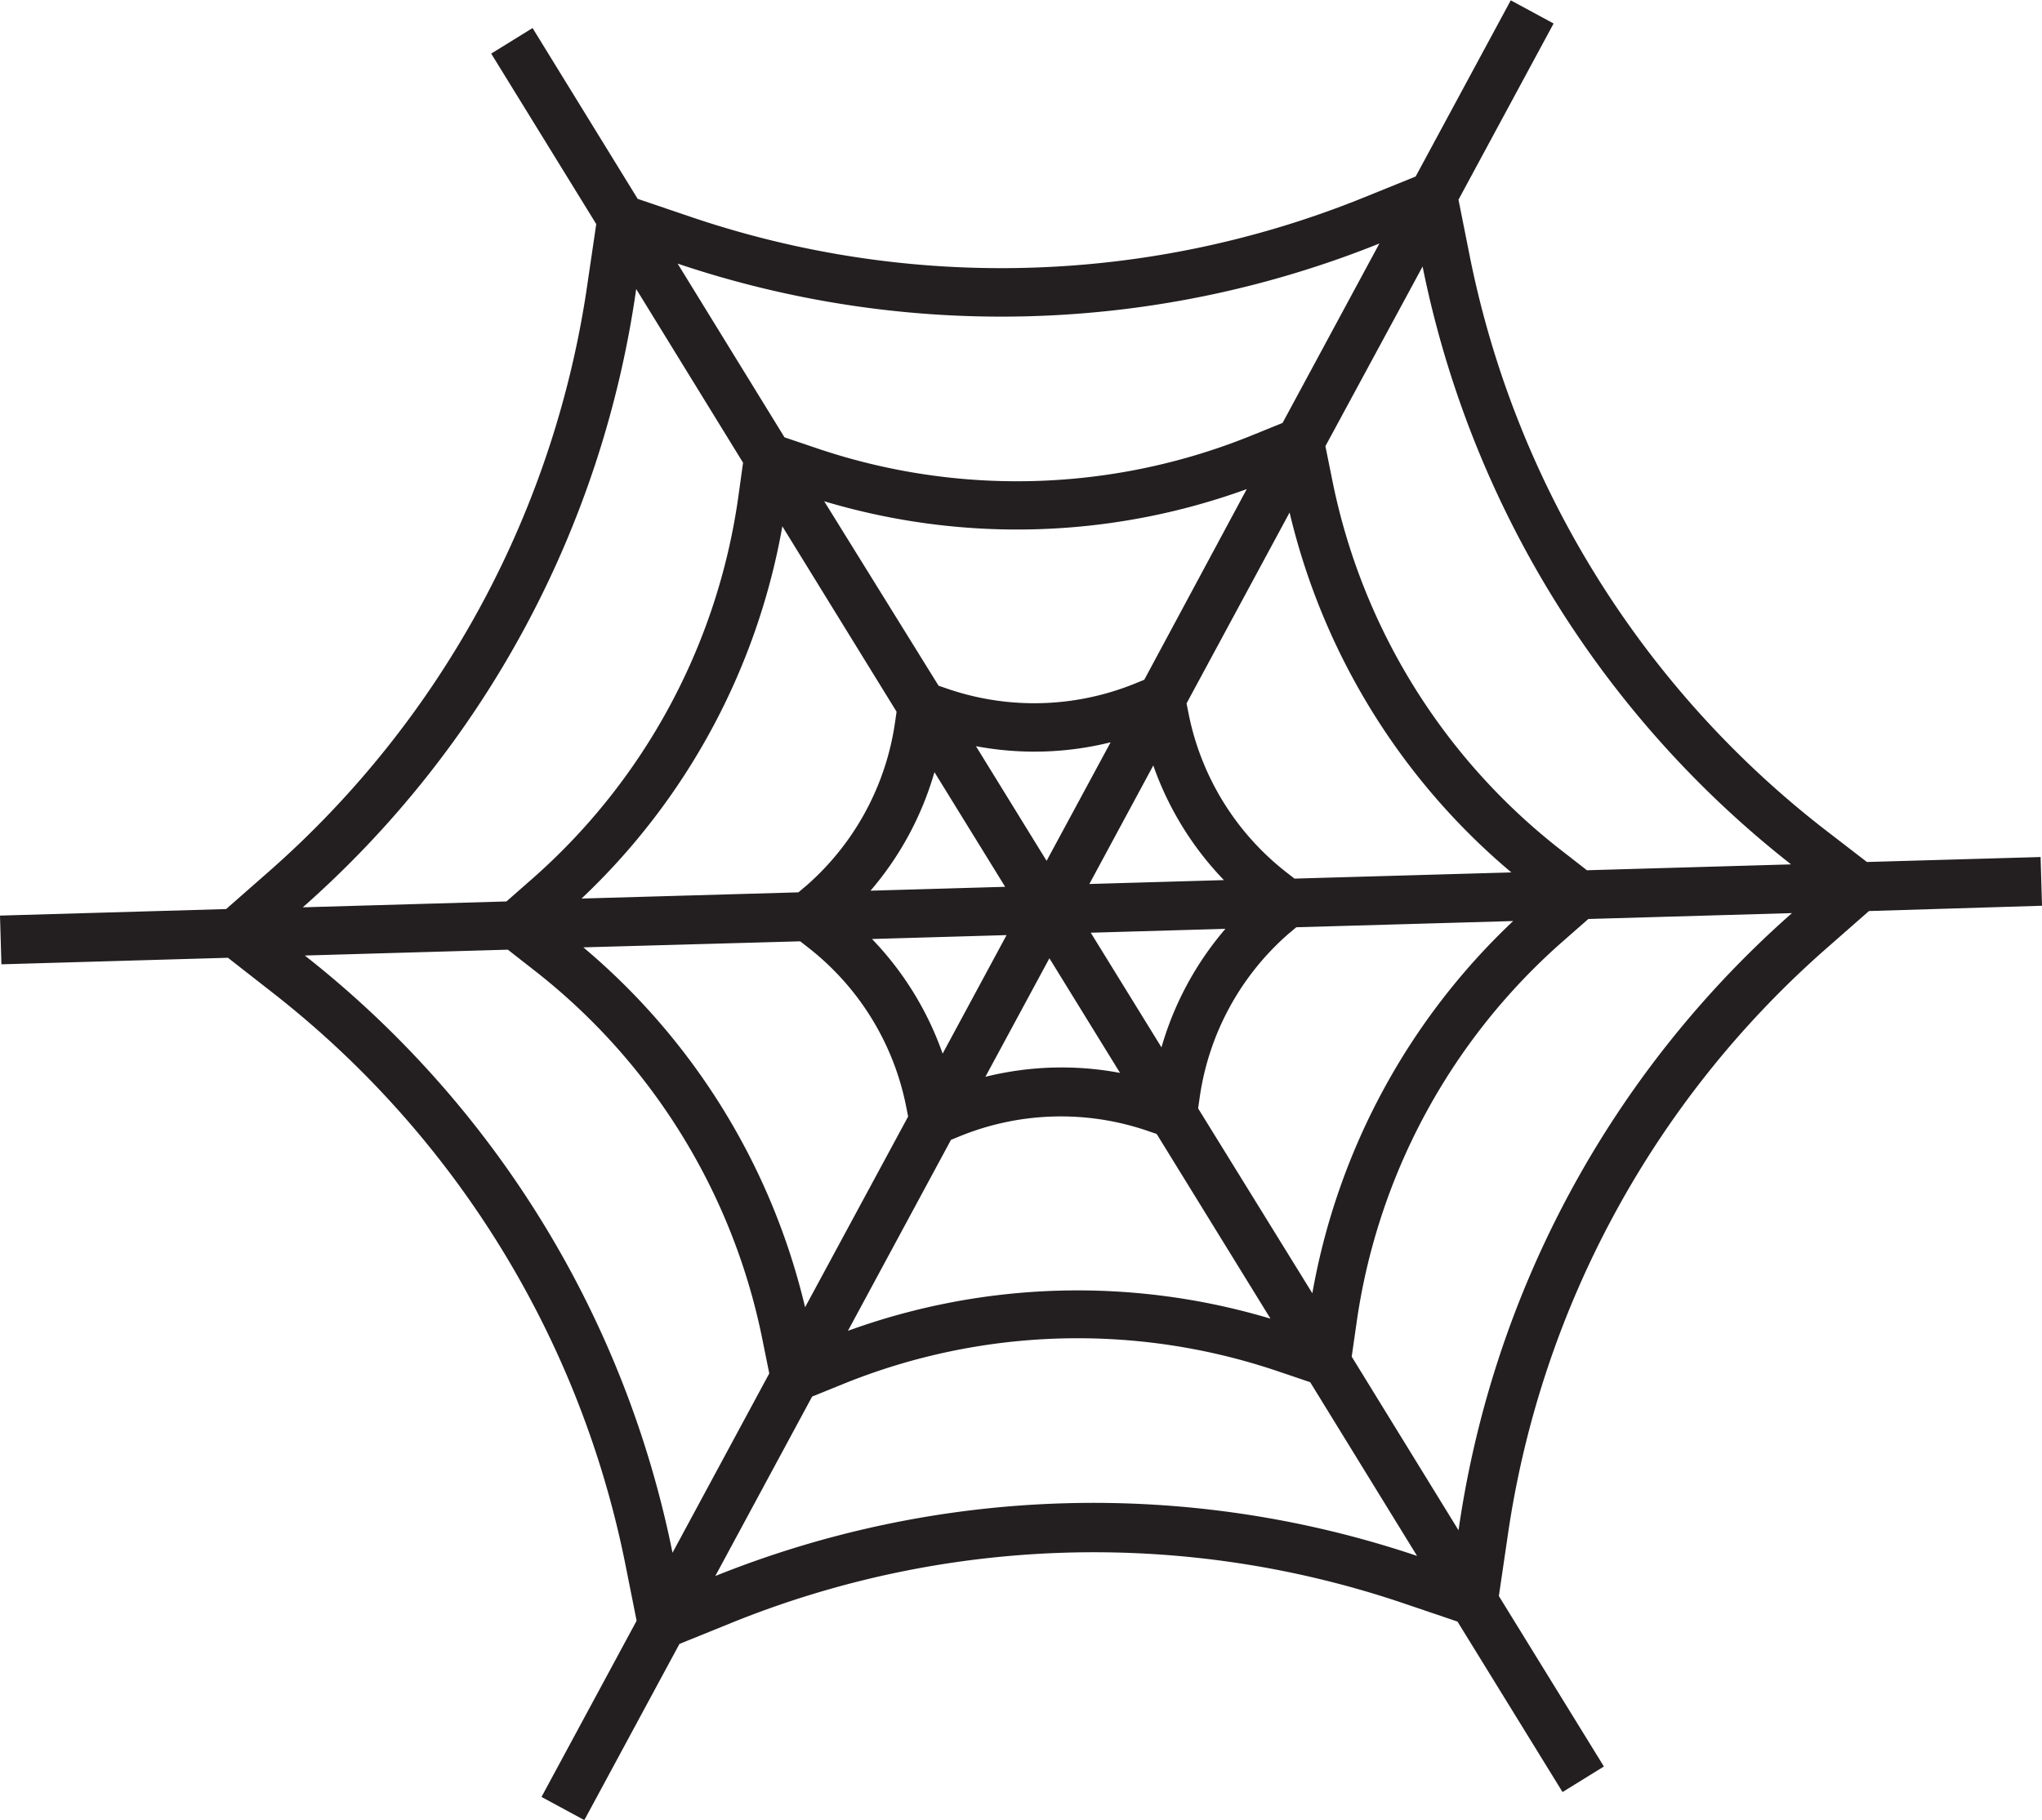 <?xml version="1.0" encoding="UTF-8"?>
<svg xmlns="http://www.w3.org/2000/svg" xmlns:xlink="http://www.w3.org/1999/xlink" width="24.689" height="22" viewBox="0 0 24.689 22">
  <defs>
    <clipPath id="clip-path">
      <rect id="Rectangle_676" data-name="Rectangle 676" width="24.689" height="22" transform="translate(0 0)" fill="none"></rect>
    </clipPath>
  </defs>
  <g id="Group_4813" data-name="Group 4813" transform="translate(0 0.004)">
    <g id="Group_4813-2" data-name="Group 4813" transform="translate(0 -0.004)" clip-path="url(#clip-path)">
      <path id="Path_2337" data-name="Path 2337" d="M24.689,10.946l-.017-.589-2.1.06L22.031,10a11.674,11.674,0,0,1-4.263-6.918l-.134-.672,1.15-2.13L18.266,0l-1.15,2.13-.635.257a11.676,11.676,0,0,1-8.123.233L7.71,2.4,6.439.335l-.5.309,1.27,2.061-.1.678a11.674,11.674,0,0,1-3.86,7.151l-.515.452L0,11.065l.017.589,2.739-.079L3.3,12a11.674,11.674,0,0,1,4.263,6.918l.134.672-1.15,2.13.518.28,1.15-2.13.635-.257a11.672,11.672,0,0,1,8.123-.233l.649.22,1.27,2.061.5-.309-1.27-2.061.1-.678a11.673,11.673,0,0,1,3.86-7.151l.515-.452Zm-3.04-.5-2.462.071-.325-.253A7.545,7.545,0,0,1,16.106,5.79l-.081-.4L17.2,3.218a12.263,12.263,0,0,0,4.453,7.226m-9.5.273-1.628.047a3.819,3.819,0,0,0,.773-1.433Zm-.353-1.7a3.819,3.819,0,0,0,1.628-.047l-.774,1.433Zm.37,2.284-.773,1.433a3.818,3.818,0,0,0-.854-1.386Zm.518.28.854,1.386a3.819,3.819,0,0,0-1.628.047Zm.5-.309,1.628-.047a3.82,3.82,0,0,0-.773,1.433Zm-.017-.589.773-1.433a3.818,3.818,0,0,0,.854,1.386Zm.664-2.469-.118.048a3.234,3.234,0,0,1-2.249.065l-.12-.041L9.965,6.056a8.133,8.133,0,0,0,5.109-.147ZM10.84,8.6l-.018.126A3.233,3.233,0,0,1,9.753,10.7l-.1.084-2.622.075a8.132,8.132,0,0,0,2.428-4.5ZM9.675,11.376l.1.078a3.231,3.231,0,0,1,1.18,1.915l.025.125L9.734,15.8a8.132,8.132,0,0,0-2.681-4.351Zm1.823,2.4.118-.048a3.235,3.235,0,0,1,2.249-.064l.12.041,1.376,2.233a8.132,8.132,0,0,0-5.109.147Zm2.988-.38.018-.126a3.233,3.233,0,0,1,1.069-1.98l.1-.084,2.622-.075a8.132,8.132,0,0,0-2.428,4.5Zm1.165-2.778-.1-.078a3.231,3.231,0,0,1-1.18-1.915L14.346,8.5l1.246-2.308a8.133,8.133,0,0,0,2.681,4.351Zm1.026-7.677-1.17,2.168-.382.155a7.545,7.545,0,0,1-5.25.151l-.39-.132-1.292-2.1a12.264,12.264,0,0,0,8.484-.243M7.692,3.49l1.292,2.1L8.927,6a7.545,7.545,0,0,1-2.494,4.622l-.31.272-2.462.071A12.262,12.262,0,0,0,7.692,3.49M3.678,11.548l2.462-.071.325.254A7.544,7.544,0,0,1,9.22,16.2l.081.4-1.17,2.168a12.262,12.262,0,0,0-4.453-7.226m4.971,7.506,1.17-2.168.382-.155a7.543,7.543,0,0,1,5.25-.151l.39.132,1.292,2.1a12.261,12.261,0,0,0-8.484.243m8.986-.552-1.292-2.1L16.4,16a7.545,7.545,0,0,1,2.494-4.622l.31-.272,2.462-.071A12.262,12.262,0,0,0,17.634,18.5" transform="translate(0 0.004)" fill="#231f20"></path>
    </g>
  </g>
</svg>
